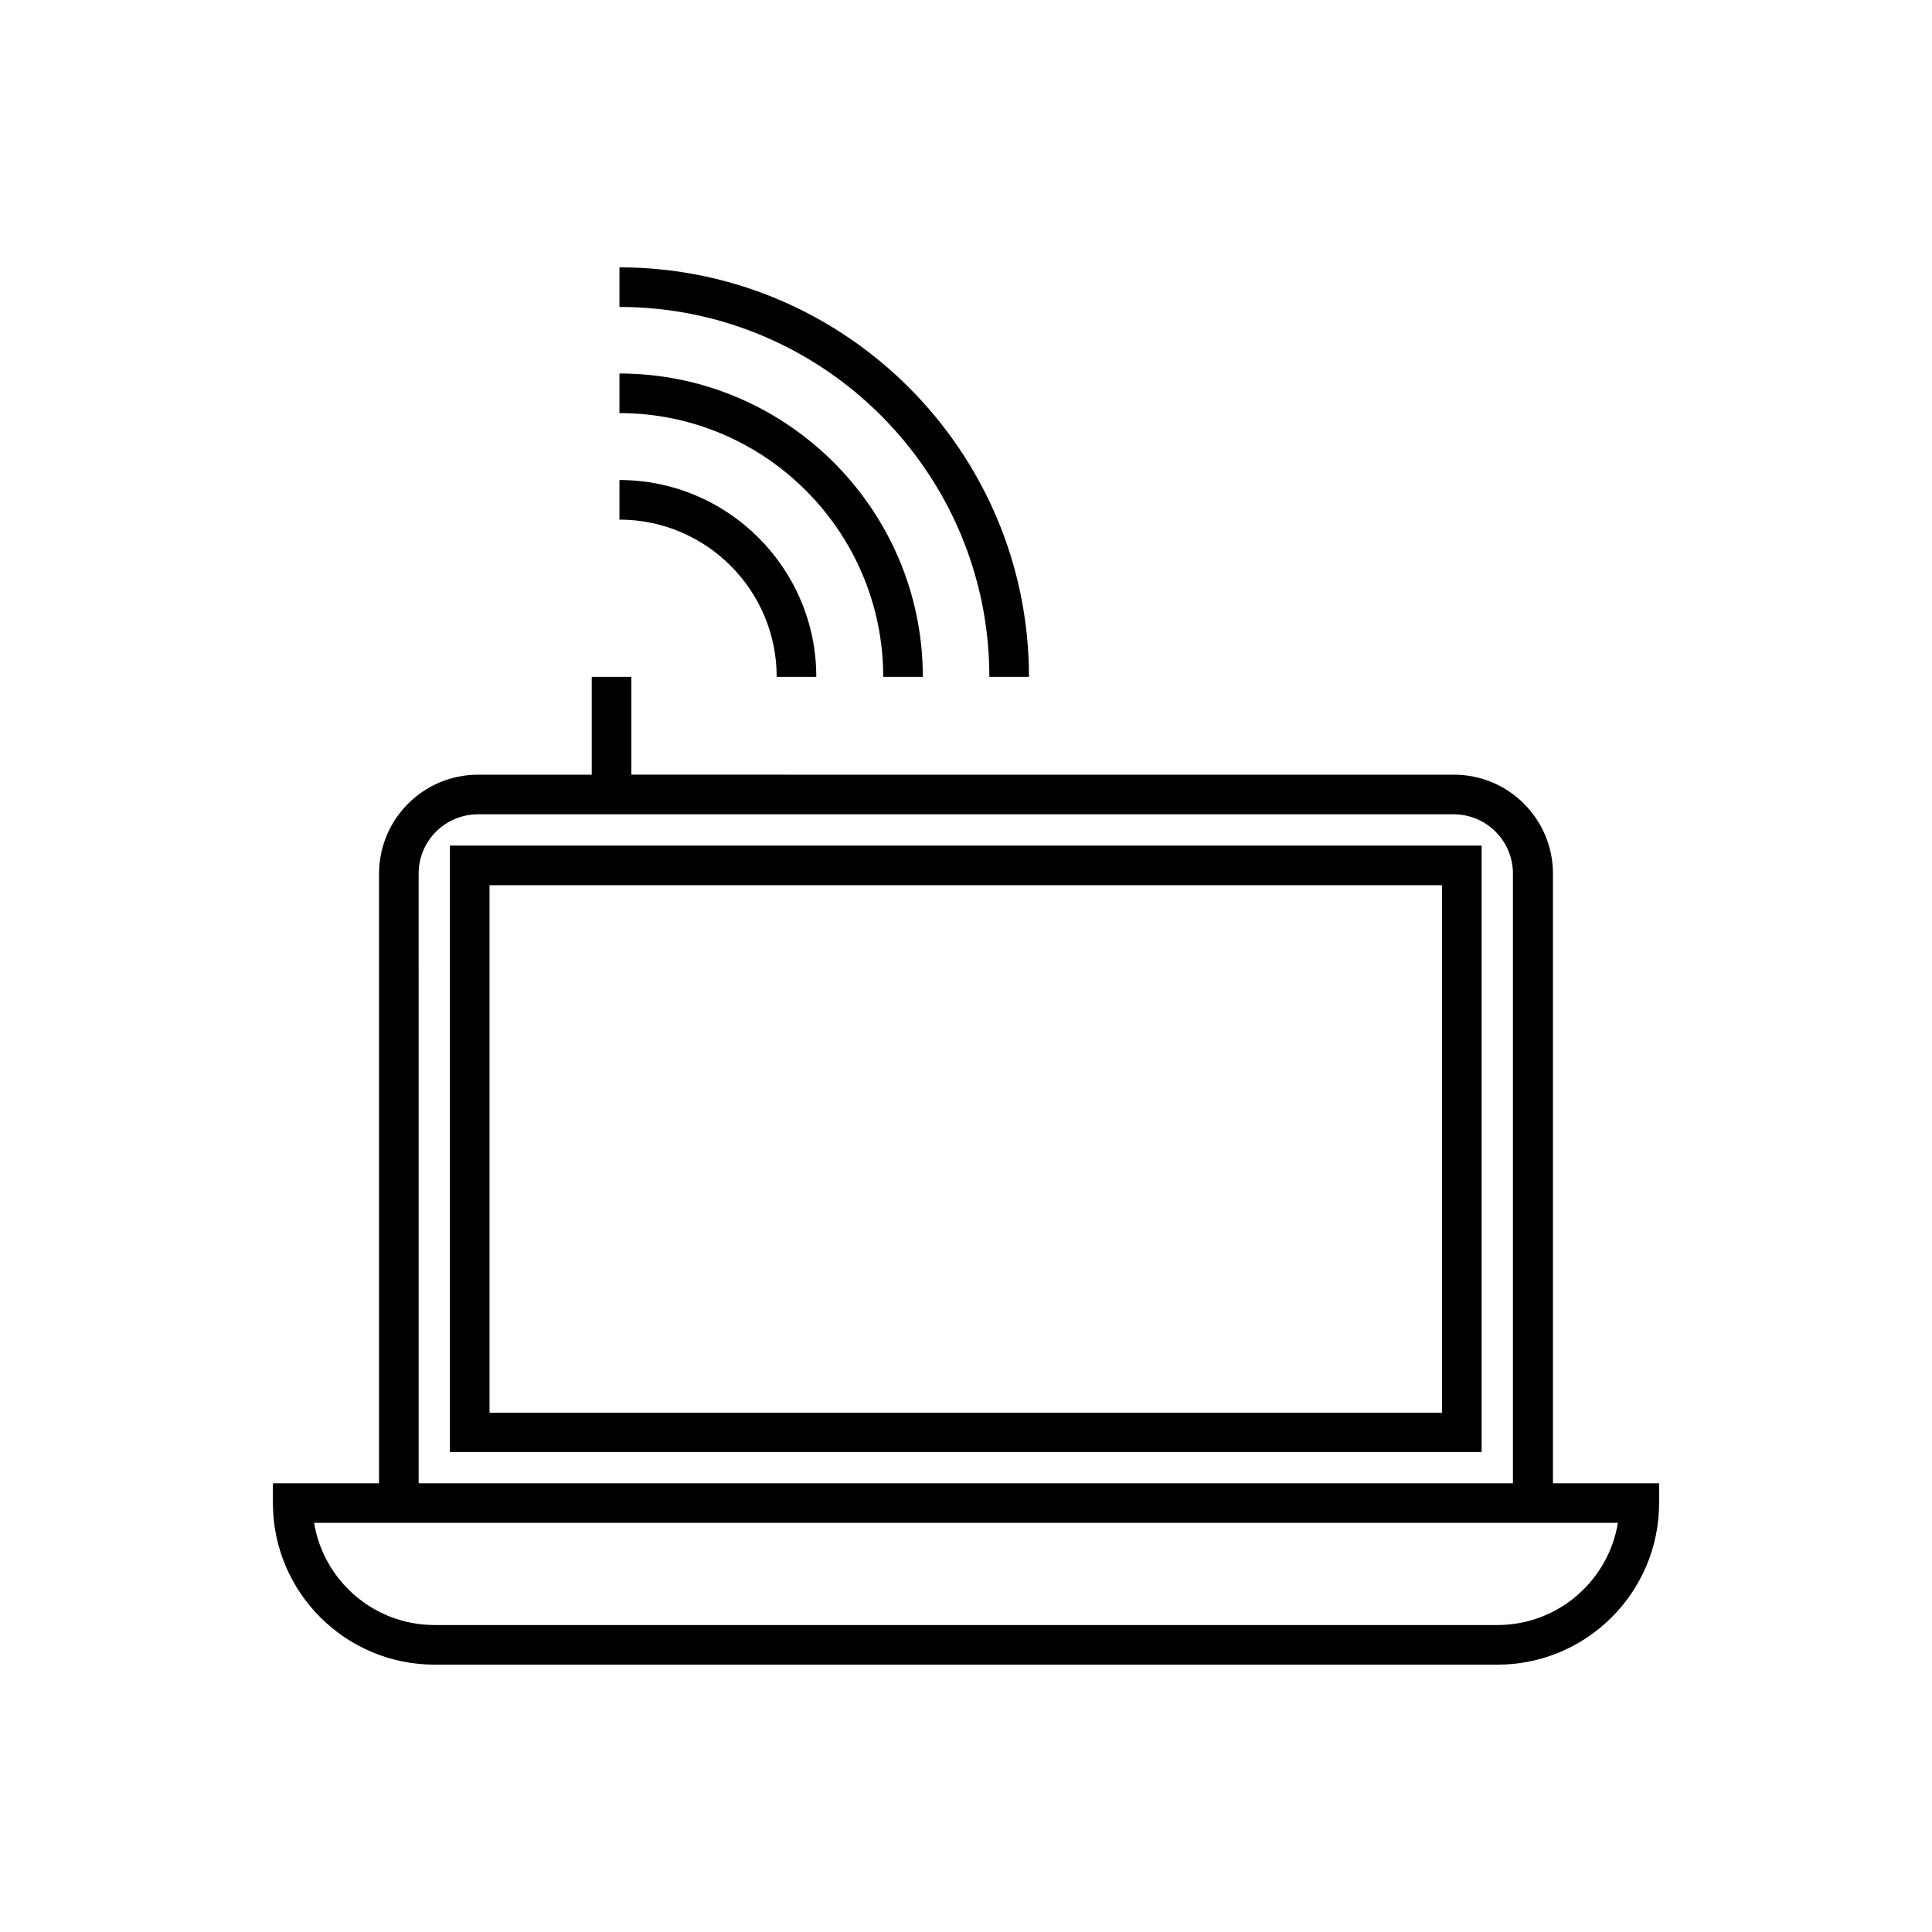 <?xml version="1.0" encoding="UTF-8"?>
<!-- The Best Svg Icon site in the world: iconSvg.co, Visit us! https://iconsvg.co -->
<svg fill="#000000" width="800px" height="800px" version="1.1" viewBox="144 144 512 512" xmlns="http://www.w3.org/2000/svg">
 <g>
  <path d="m555.55 375.54c0-14.484-11.754-26.238-26.238-26.238l-218-0.004v-25.922h-10.496v25.926h-30.125c-14.484 0-26.238 11.754-26.238 26.238v161.54h-28.133v5.246c0 23.617 19.207 42.824 42.824 42.824h281.71c23.617 0 42.824-19.207 42.824-42.824v-5.246h-28.129zm-300.61 0c0-8.711 7.031-15.742 15.742-15.742h258.52c8.711 0 15.742 7.031 15.742 15.742v161.54h-290zm317.82 172.03c-2.519 15.324-15.848 27.078-31.906 27.078h-281.71c-16.059 0-29.391-11.754-31.906-27.078z"/>
  <path d="m263.23 528.79h273.42v-160.7h-273.42zm10.496-150.2h252.43v139.81h-252.43z"/>
  <path d="m416.69 323.38c0-59.828-48.703-108.53-108.53-108.53v10.496c54.055 0 98.031 43.977 98.031 98.031z"/>
  <path d="m388.56 323.38c0-44.293-36.105-80.398-80.398-80.398v10.496c38.52 0 69.902 31.383 69.902 69.902z"/>
  <path d="m308.16 271.21v10.496c22.984 0 41.668 18.684 41.668 41.668h10.496c0-28.758-23.406-52.164-52.164-52.164z"/>
 </g>
</svg>